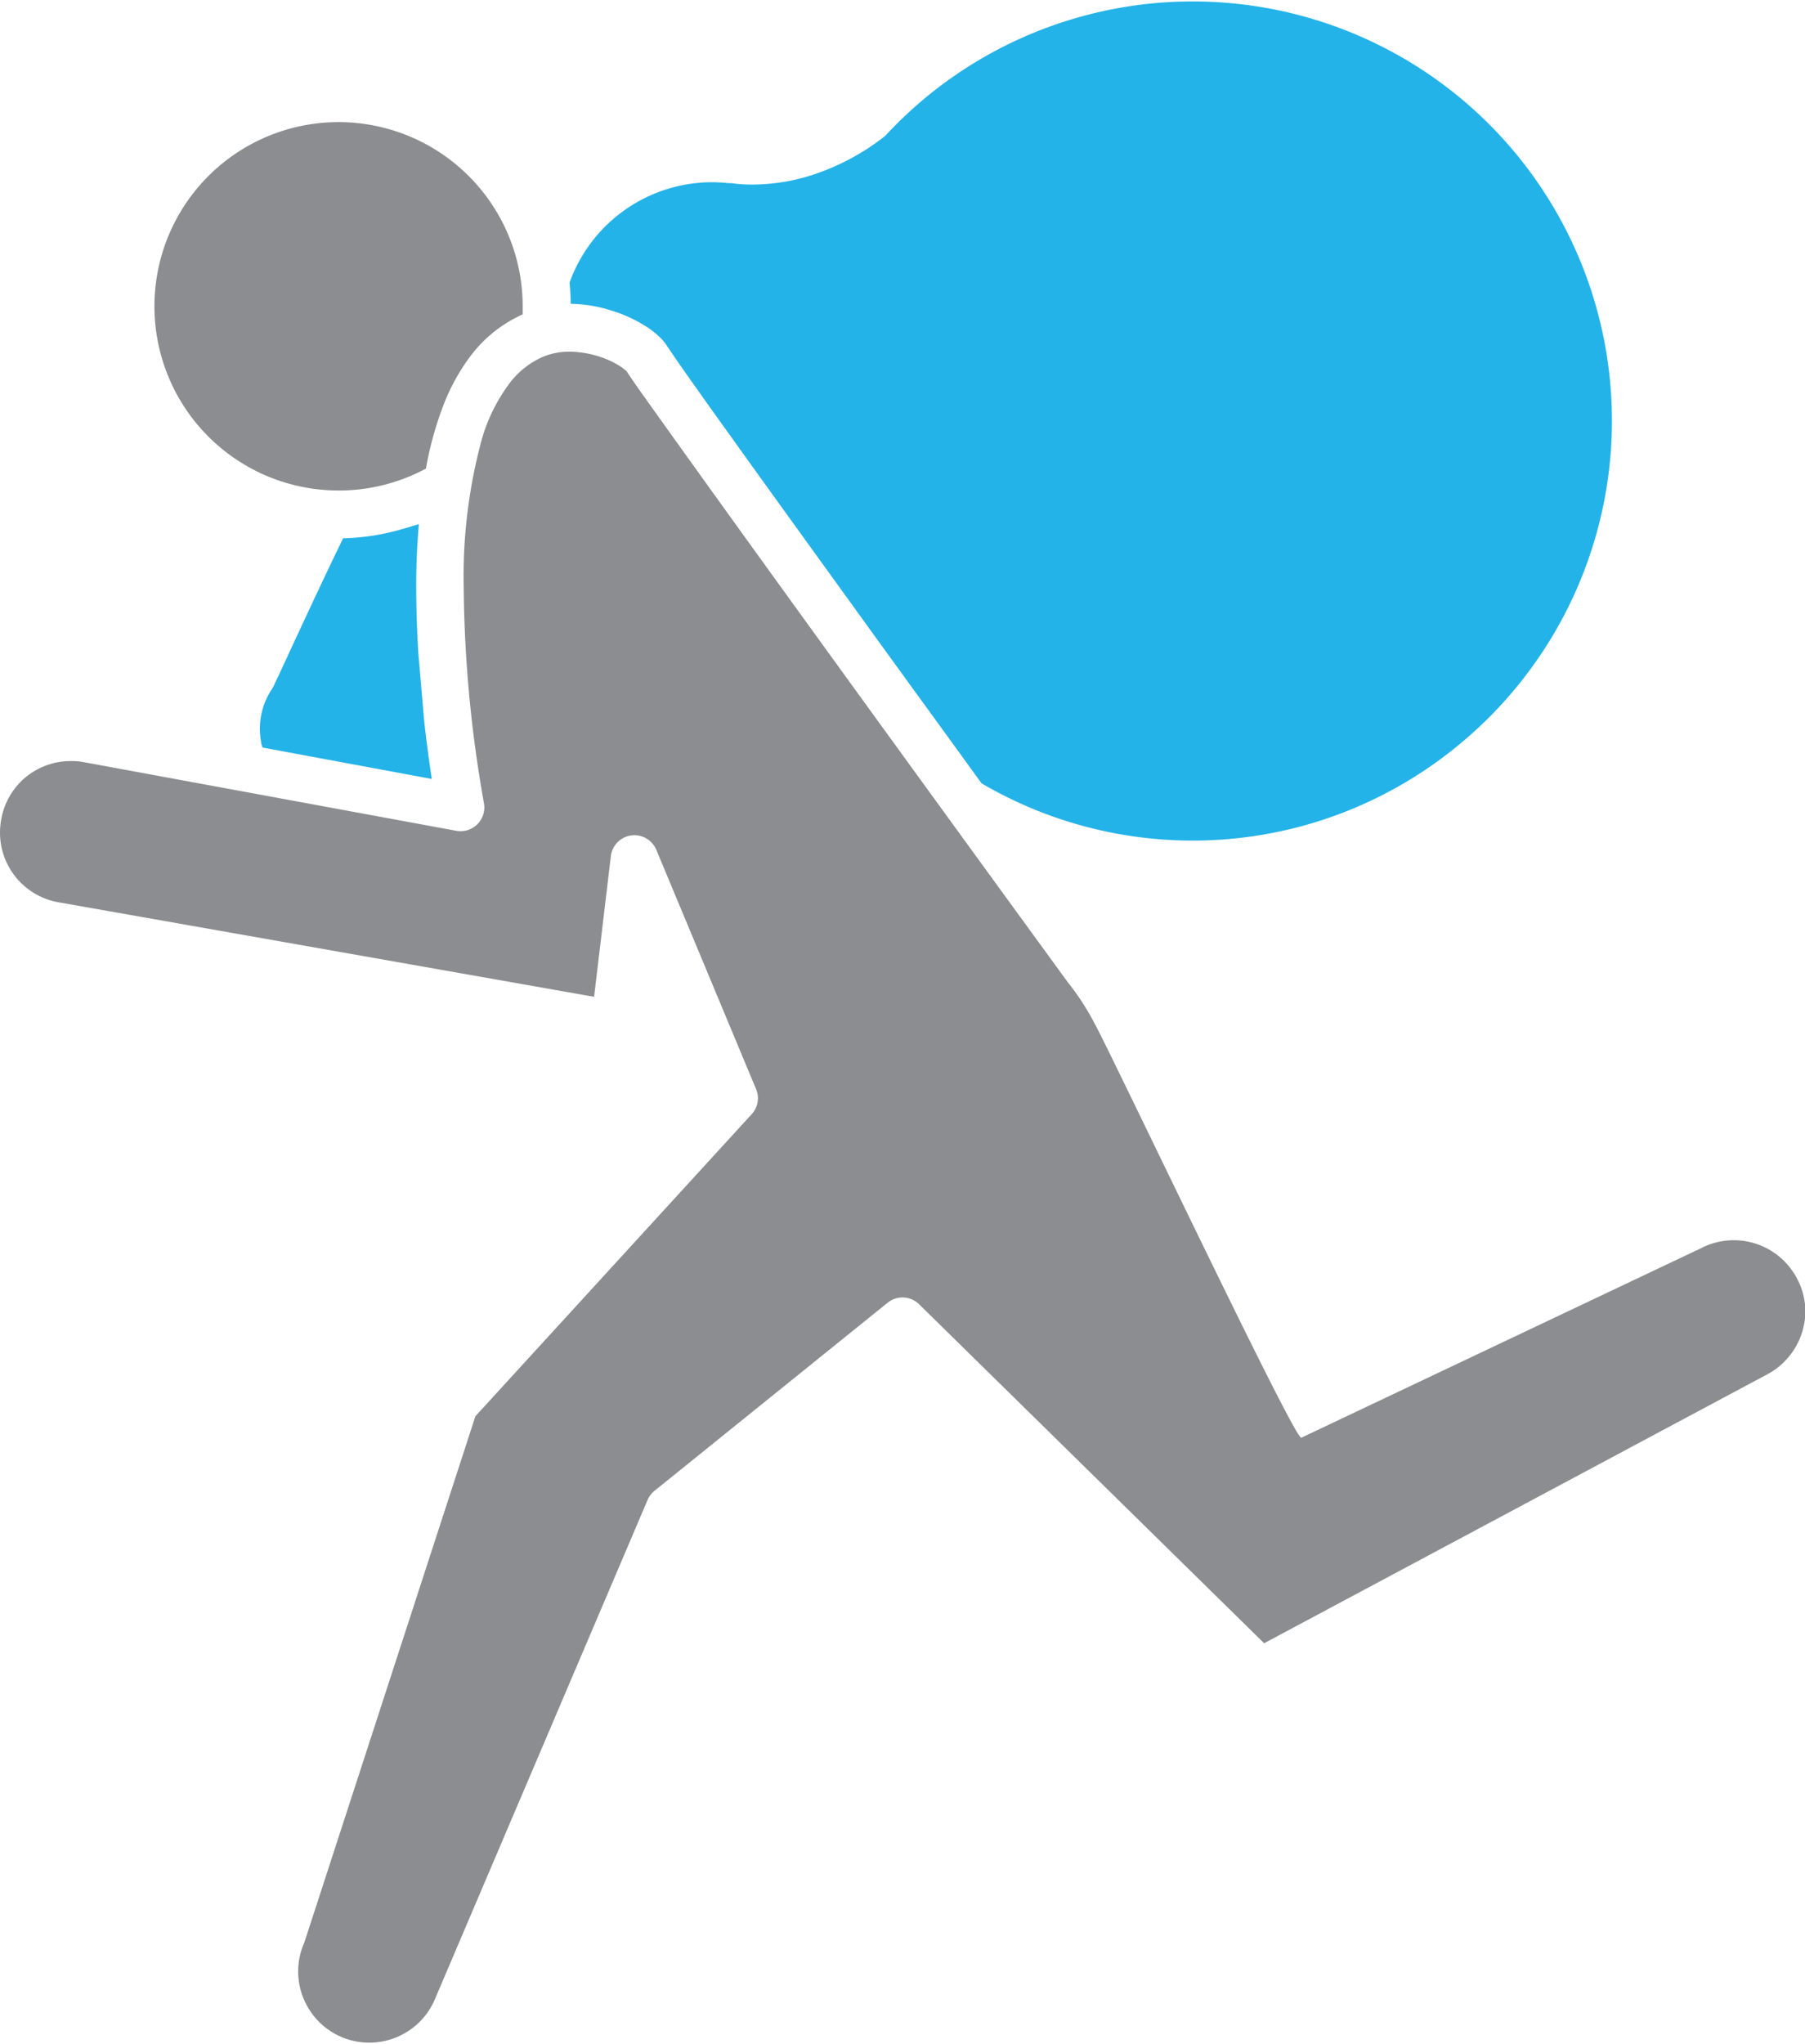 <?xml version="1.0"?>
<svg xmlns="http://www.w3.org/2000/svg" id="Ebene_1" data-name="Ebene 1" viewBox="0 0 178.71 201.98" width="53" height="60"><defs><style>.cls-1{fill:#23b3e8;}.cls-2{fill:#8c8d91;}</style></defs><path class="cls-1" d="M40.12,52.11a22.77,22.77,0,0,1-6.15,1c-3.19,6.57-6,12.81-6.72,14.28l-.15.33a2.79,2.79,0,0,1-.19.33,7.05,7.05,0,0,0-1.18,3.91,8,8,0,0,0,.12,1.29c0,.19.09.38.14.57l16.76,3.11c-.23-1.56-.52-3.58-.77-5.91l-.56-6.51c-.13-2.07-.2-4.24-.21-6.43s.08-4.25.26-6.36C41,51.83,40.57,52,40.12,52.11Z"/><path class="cls-1" d="M60.5,30.56A13.74,13.74,0,0,1,63.73,32a8.73,8.73,0,0,1,1.61,1.22,4.77,4.77,0,0,1,.73.9l.68,1c.34.5.79,1.15,1.33,1.91,1.08,1.53,2.52,3.56,4.22,5.92,3.39,4.74,7.81,10.85,12.4,17.2C88.92,66,93.3,72,97.18,77.36a41.25,41.25,0,0,0,13.5,5,41.34,41.34,0,0,0,33.84-8.88,41.49,41.49,0,0,0-52.86-64l0,0h0a41.46,41.46,0,0,0-3.92,3.7,1.87,1.87,0,0,1-.3.26,23.27,23.27,0,0,1-7.33,3.81,19.61,19.61,0,0,1-5.61.85,14.22,14.22,0,0,1-2.1-.14c-.1,0-.2,0-.3,0a14.61,14.61,0,0,0-1.61-.09,15,15,0,0,0-14.1,9.94,20.74,20.74,0,0,1,.11,2.09A14,14,0,0,1,60.5,30.56Z"/><path class="cls-2" d="M33.54,48.38a18.17,18.17,0,0,0,8.63-2.17A34.05,34.05,0,0,1,43.88,40a20.09,20.09,0,0,1,2.66-4.87,13.19,13.19,0,0,1,5.21-4.18c0-.26,0-.51,0-.77A18.23,18.23,0,1,0,33.54,48.38Z"/><path class="cls-2" d="M177.88,126.3a7.06,7.06,0,0,0-9.52-2.9l-39.52,18.73c-.61.35-18.71-37.8-20.43-40.93a25.51,25.51,0,0,0-2.57-4l-.12-.15S85.39,69.16,72.48,51.23C68.17,45.25,64.69,40.38,63,38c-.43-.63-.73-1.06-.93-1.38L62,36.55c-.07-.07-.19-.17-.34-.29a8.35,8.35,0,0,0-1.32-.75,10,10,0,0,0-3.92-.87,6.86,6.86,0,0,0-2.5.44A8.31,8.31,0,0,0,50.28,38a17.13,17.13,0,0,0-2.56,5.25A51.79,51.79,0,0,0,45.91,58a127.18,127.18,0,0,0,2,21.3v0a2.35,2.35,0,0,1-2.73,2.76L11.53,75.86h0l-3.27-.6A6.54,6.54,0,0,0,7,75.16a7,7,0,0,0-4.5,1.63A7,7,0,0,0,.11,81,7.52,7.52,0,0,0,0,82.22a7,7,0,0,0,5.82,6.92l53,9.35,1.66-13.93a2.35,2.35,0,0,1,4.5-.62l9.88,23.69a2.33,2.33,0,0,1-.44,2.48L47.07,140,30.16,192l-.07.19a7,7,0,0,0-.57,2.76,7.11,7.11,0,0,0,1.14,3.84,7,7,0,0,0,3.15,2.65,7.06,7.06,0,0,0,6.6-.58,7,7,0,0,0,2.64-3.14l21.06-49.42a2.42,2.42,0,0,1,.68-.91l23.09-18.62a2.34,2.34,0,0,1,3.12.15l34.16,33.55L175,135.84a7.07,7.07,0,0,0,2.75-2.64,7.15,7.15,0,0,0,1-3.58A7,7,0,0,0,177.88,126.3Z"/></svg>
